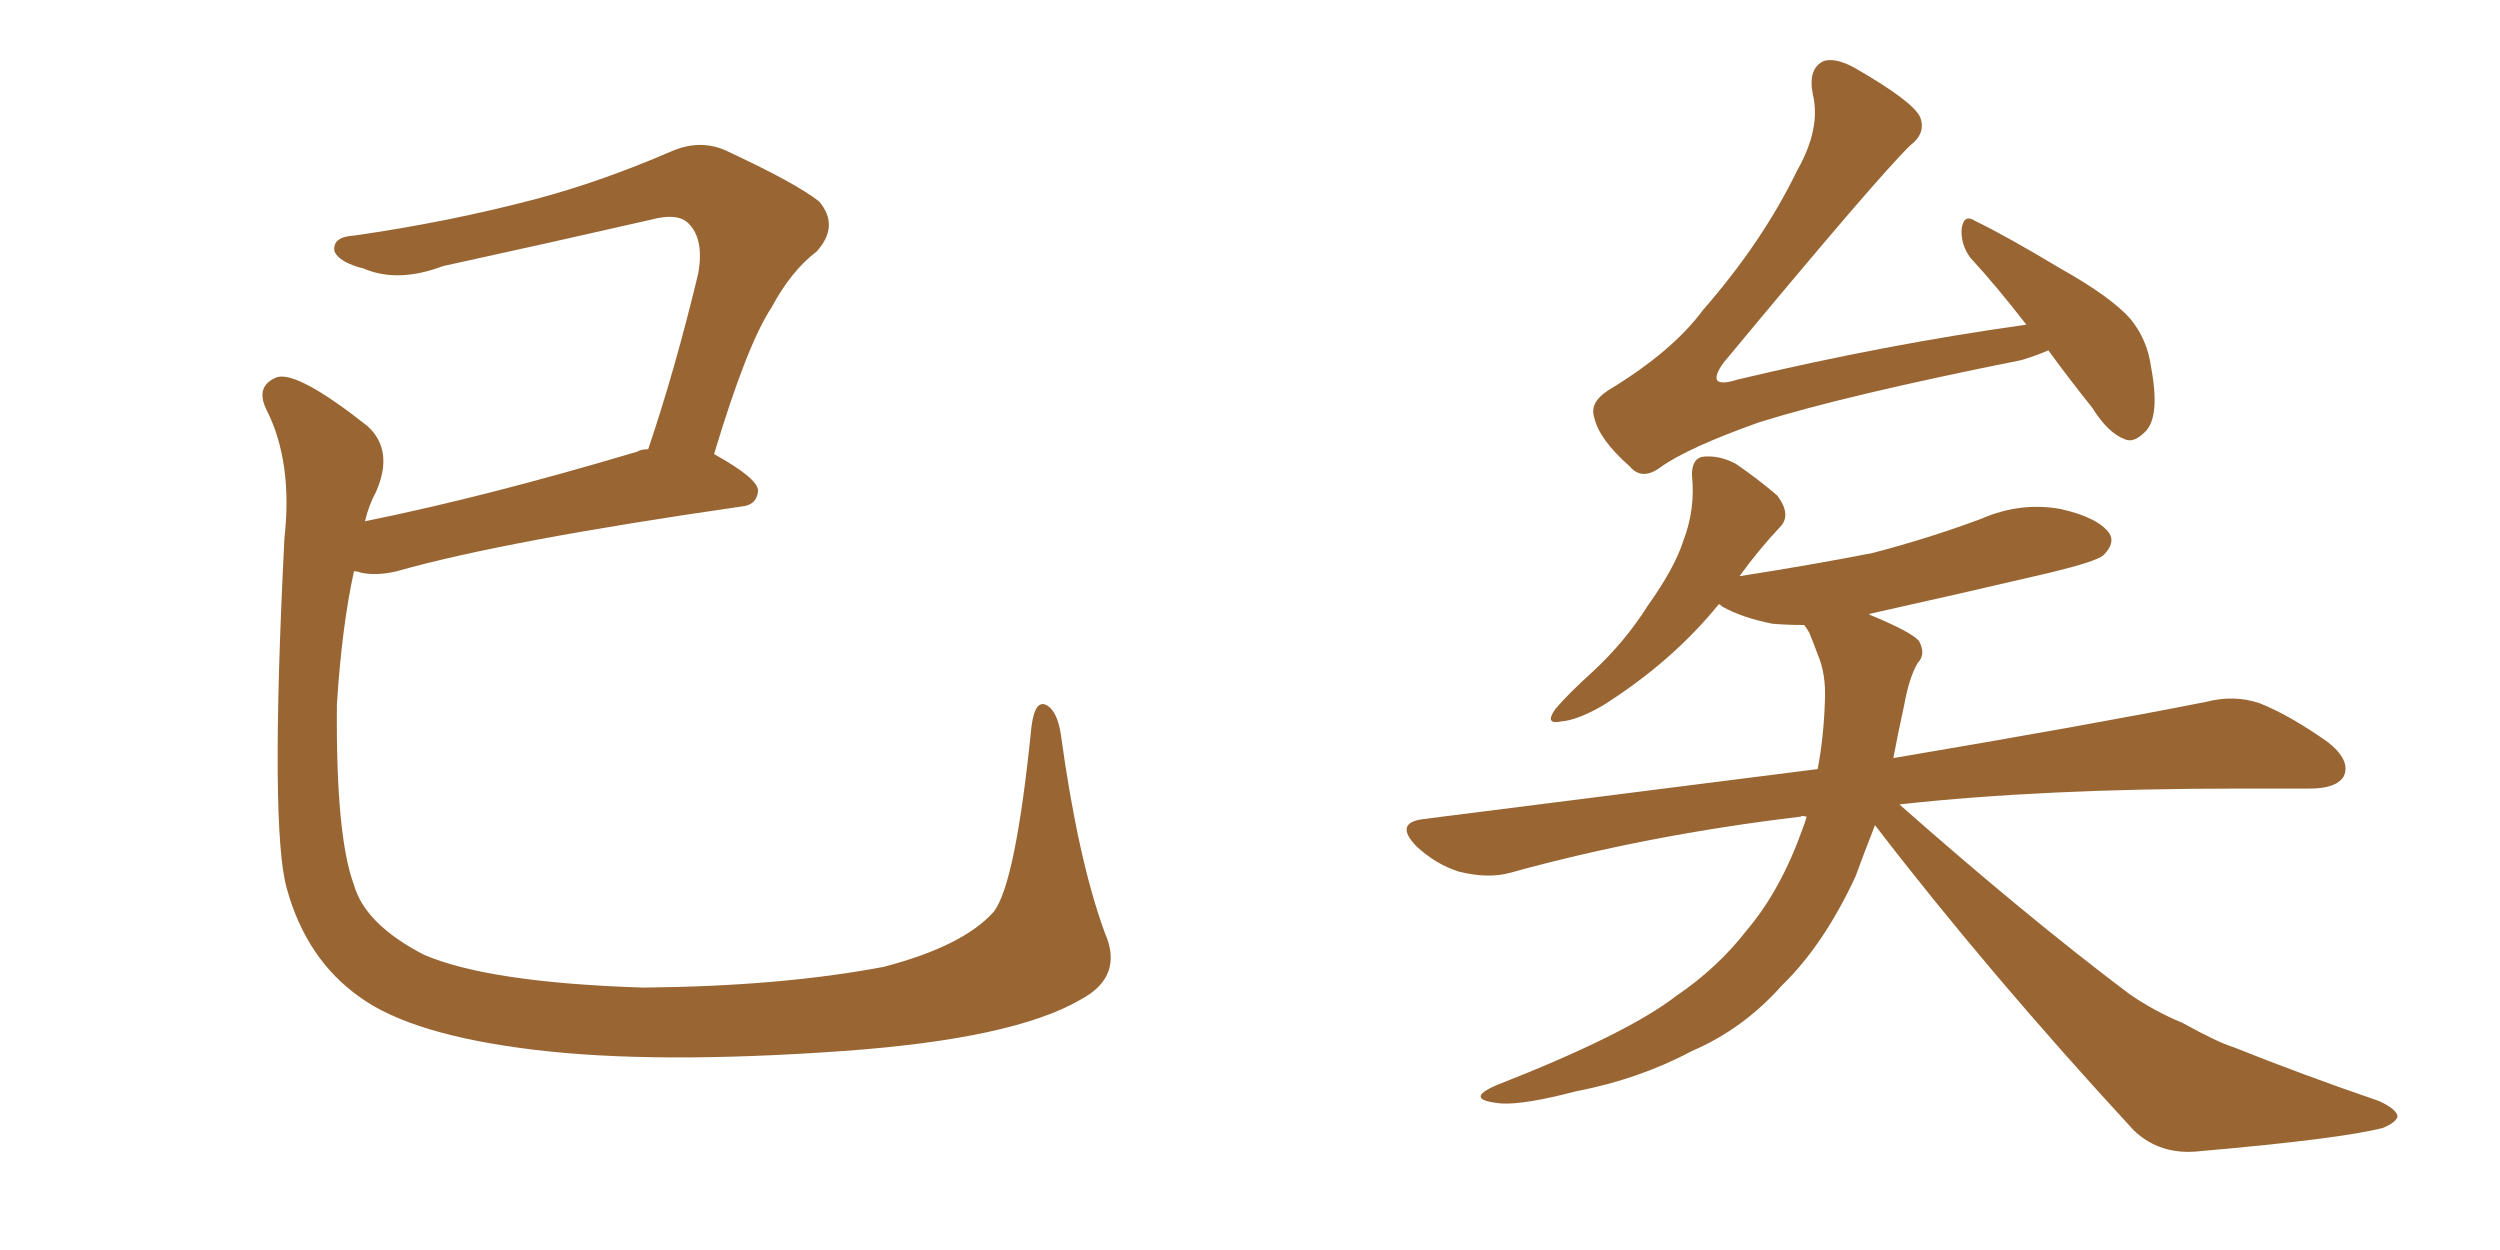 <svg xmlns="http://www.w3.org/2000/svg" xmlns:xlink="http://www.w3.org/1999/xlink" width="300" height="150"><path fill="#996633" padding="10" d="M132.57 111.91L132.57 111.91L132.57 111.91Q134.91 117.19 129.64 119.97L129.64 119.97Q121.58 124.66 101.22 126.12L101.22 126.12Q78.66 127.73 64.16 125.98L64.16 125.98Q49.51 124.22 43.21 119.68L43.21 119.68Q36.77 115.14 34.42 106.64L34.42 106.64Q32.37 99.46 34.13 64.60L34.13 64.60Q35.16 55.37 31.93 49.07L31.93 49.07Q30.62 46.29 33.25 45.26L33.25 45.26Q35.74 44.53 44.09 51.12L44.09 51.12Q47.31 54.05 45.12 59.03L45.12 59.03Q44.24 60.64 43.80 62.55L43.80 62.55Q58.30 59.62 76.46 54.20L76.46 54.20Q76.90 53.91 77.78 53.91L77.78 53.91Q81.01 44.38 83.79 32.81L83.79 32.81Q84.52 28.71 82.62 26.81L82.62 26.81Q81.30 25.49 78.08 26.37L78.08 26.37Q65.92 29.15 53.17 31.93L53.17 31.93Q47.75 33.98 43.65 32.23L43.65 32.23Q40.72 31.49 40.14 30.18L40.14 30.18Q39.84 28.42 42.48 28.27L42.48 28.27Q53.76 26.66 64.31 23.88L64.31 23.88Q72.07 21.83 80.57 18.16L80.57 18.16Q83.94 16.70 87.01 18.02L87.01 18.02Q95.51 21.97 98.29 24.17L98.29 24.17Q100.78 27.10 98.00 30.18L98.00 30.18Q94.92 32.52 92.58 36.91L92.58 36.91Q89.65 41.31 85.69 54.49L85.69 54.49Q90.97 57.42 90.97 58.89L90.97 58.89Q90.82 60.64 88.92 60.79L88.92 60.79Q60.50 64.89 47.61 68.55L47.61 68.55Q45.12 69.14 43.21 68.70L43.21 68.70Q42.92 68.55 42.48 68.55L42.48 68.55Q41.02 75.15 40.43 84.52L40.43 84.52Q40.28 100.34 42.48 106.20L42.48 106.20Q43.80 110.89 50.83 114.55L50.83 114.55Q58.59 117.92 77.20 118.51L77.20 118.51Q93.75 118.36 106.05 116.02L106.05 116.02Q115.58 113.53 119.24 109.42L119.24 109.42Q121.88 106.05 123.78 87.16L123.78 87.16Q124.22 83.79 125.68 84.67L125.68 84.67Q126.86 85.40 127.29 88.04L127.29 88.04Q129.35 103.13 132.57 111.91ZM245.80 42.04L245.80 42.04Q244.48 42.63 242.58 43.21L242.58 43.21Q221.34 47.46 211.08 50.68L211.08 50.68Q202.44 53.76 199.22 56.10L199.22 56.10Q197.02 57.71 195.56 55.96L195.56 55.96Q191.89 52.73 191.31 50.10L191.31 50.10Q190.72 48.34 192.92 46.88L192.92 46.88Q200.68 42.19 204.35 37.21L204.35 37.21Q211.52 29.00 215.63 20.51L215.63 20.51Q218.55 15.38 217.53 11.28L217.53 11.28Q216.94 8.20 218.85 7.32L218.85 7.32Q220.31 6.88 222.66 8.20L222.66 8.20Q229.54 12.16 230.42 14.06L230.42 14.06Q231.15 15.97 229.25 17.43L229.25 17.43Q225.44 21.09 206.84 43.51L206.84 43.51Q205.66 45.12 206.10 45.70L206.10 45.70Q206.69 46.14 208.45 45.56L208.45 45.56Q226.32 41.31 243.16 38.96L243.16 38.96Q239.65 34.42 236.43 30.91L236.43 30.91Q235.25 29.30 235.40 27.39L235.40 27.39Q235.69 25.63 237.01 26.51L237.01 26.51Q240.67 28.27 247.27 32.23L247.27 32.23Q253.27 35.60 255.62 38.23L255.62 38.23Q257.67 40.72 258.11 43.95L258.11 43.95Q259.28 50.10 257.37 51.86L257.37 51.86Q256.05 53.17 255.03 52.73L255.03 52.73Q252.98 52.00 251.07 48.93L251.07 48.93Q248.14 45.26 245.80 42.04ZM216.80 98.00L216.80 98.00L216.80 98.00Q216.21 97.85 216.06 98.00L216.06 98.00Q197.61 100.20 181.20 104.74L181.20 104.74Q178.56 105.47 175.05 104.59L175.05 104.59Q172.27 103.71 169.92 101.51L169.92 101.51Q167.29 98.73 170.80 98.29L170.80 98.29Q196.14 95.07 218.12 92.29L218.12 92.29Q218.85 88.48 218.99 84.08L218.99 84.08Q219.14 80.86 218.12 78.52L218.12 78.52Q217.53 76.90 217.09 75.88L217.09 75.88Q216.65 75.15 216.50 75L216.50 75Q214.45 75 212.70 74.85L212.70 74.85Q209.03 74.12 206.69 72.80L206.69 72.80Q206.40 72.51 206.25 72.51L206.25 72.51Q200.68 79.39 192.33 84.67L192.33 84.67Q189.26 86.43 187.35 86.57L187.35 86.57Q185.30 87.01 186.62 85.11L186.62 85.11Q188.09 83.35 191.16 80.57L191.16 80.57Q194.97 77.05 197.75 72.66L197.75 72.66Q200.98 68.12 202.00 64.89L202.00 64.89Q203.47 61.08 203.03 56.98L203.03 56.98Q203.03 54.93 204.49 54.79L204.49 54.79Q206.40 54.64 208.30 55.66L208.30 55.66Q211.08 57.57 213.28 59.47L213.28 59.47Q215.04 61.82 213.57 63.28L213.57 63.28Q211.08 65.92 208.74 69.14L208.74 69.14Q217.24 67.82 224.71 66.36L224.71 66.36Q231.45 64.60 237.74 62.26L237.74 62.26Q242.43 60.21 247.27 61.08L247.27 61.08Q251.81 62.11 253.13 64.01L253.13 64.01Q253.86 65.19 252.39 66.65L252.39 66.65Q251.51 67.38 246.09 68.70L246.09 68.70Q234.81 71.34 224.27 73.68L224.27 73.68Q224.41 73.83 224.85 73.97L224.85 73.97Q229.39 75.88 230.27 76.90L230.27 76.90Q231.15 78.52 230.13 79.54L230.13 79.54Q229.10 81.30 228.52 84.52L228.52 84.52Q227.78 87.89 227.20 90.97L227.20 90.97Q250.63 87.01 264.70 84.23L264.70 84.23Q268.07 83.35 271.14 84.38L271.14 84.38Q274.80 85.84 279.35 89.06L279.35 89.06Q282.13 91.26 281.25 93.16L281.25 93.16Q280.37 94.63 277.15 94.63L277.15 94.63Q273.19 94.63 268.65 94.63L268.65 94.63Q245.07 94.63 227.93 96.53L227.93 96.53Q243.02 109.86 255.47 119.24L255.47 119.24Q258.40 121.29 261.91 122.75L261.91 122.75Q266.16 125.10 268.07 125.68L268.07 125.68Q276.12 128.91 285.50 132.13L285.50 132.13Q287.70 133.15 287.70 134.03L287.70 134.03Q287.40 134.77 285.94 135.35L285.94 135.35Q280.81 136.67 264.11 138.13L264.11 138.13Q259.28 138.72 256.05 135.64L256.05 135.64Q238.62 116.75 225 99.02L225 99.02Q223.68 102.39 222.66 105.18L222.66 105.18Q218.85 113.38 213.87 118.21L213.87 118.21Q209.18 123.49 203.03 126.12L203.03 126.12Q196.73 129.49 189.11 130.96L189.11 130.96Q182.96 132.57 180.18 132.42L180.18 132.42Q175.49 131.98 179.59 130.22L179.59 130.22Q195.26 124.07 201.12 119.53L201.12 119.53Q206.10 116.16 209.62 111.62L209.62 111.62Q213.72 106.79 216.36 99.32L216.36 99.32Q216.65 98.58 216.80 98.00Z"/></svg>